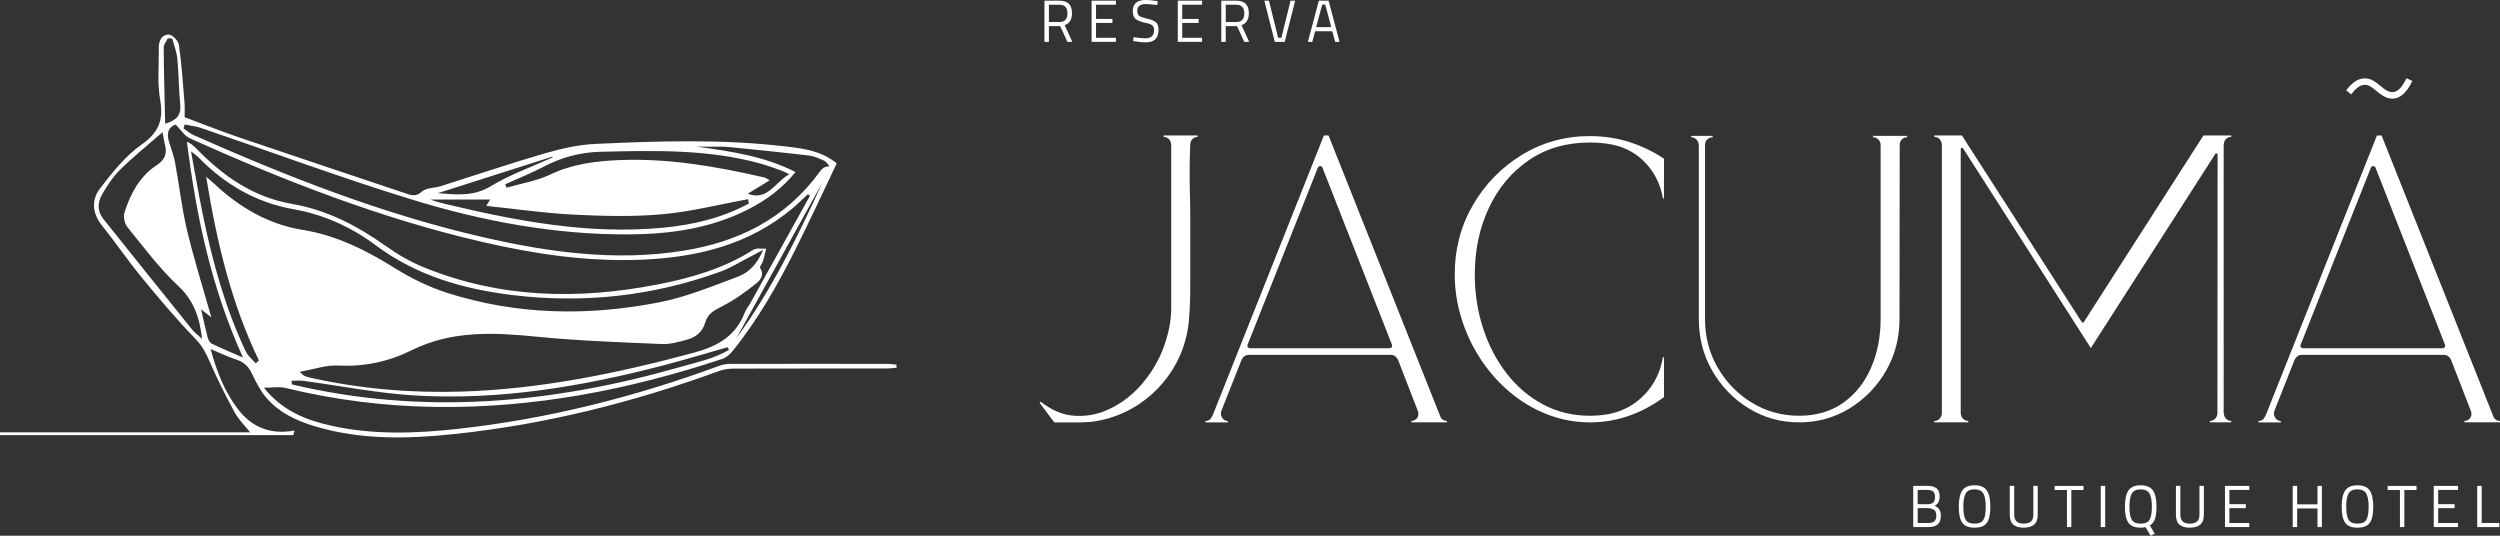 <svg width="196" height="42" viewBox="0 0 196 42" fill="none" xmlns="http://www.w3.org/2000/svg">
<rect x="0" y="0" width="196" height="42" fill="#333333" stroke="none"/>
<g clip-path="url(#clip0_283_1203)">
<path d="M91.227 10.621H93.894V10.731C93.742 10.731 93.61 10.786 93.498 10.896C93.386 11.006 93.325 11.14 93.316 11.297C93.265 12.543 93.254 13.789 93.286 15.036C93.306 15.655 93.316 16.272 93.316 16.89C93.316 17.424 93.316 17.957 93.316 18.492C93.316 19.549 93.316 20.607 93.316 21.665C93.316 21.874 93.316 22.084 93.316 22.294C93.325 23.246 93.29 24.192 93.21 25.129C93.128 26.066 92.895 26.985 92.508 27.885C91.797 29.457 90.734 30.718 89.322 31.67C89.301 31.682 89.292 31.692 89.292 31.701H89.277C89.256 31.722 89.236 31.738 89.215 31.749C89.165 31.78 89.119 31.806 89.078 31.828C88.996 31.88 88.91 31.933 88.819 31.985C88.646 32.079 88.468 32.173 88.285 32.268C87.869 32.467 87.437 32.634 86.989 32.77C86.531 32.906 86.064 33.006 85.586 33.069C85.149 33.111 84.707 33.127 84.26 33.117C84.219 33.117 84.178 33.117 84.139 33.117C83.884 33.117 83.631 33.117 83.376 33.117C83.315 33.117 83.249 33.117 83.177 33.117C83.096 33.117 83.01 33.117 82.919 33.117C82.827 33.117 82.74 33.117 82.66 33.117L81.501 31.578L81.592 31.499C81.806 31.668 82.029 31.819 82.264 31.955C82.68 32.206 83.123 32.39 83.59 32.505C84.139 32.62 84.697 32.641 85.268 32.568C85.674 32.516 86.07 32.422 86.457 32.286C86.843 32.14 87.214 31.962 87.569 31.752C87.935 31.543 88.276 31.302 88.59 31.029C88.916 30.757 89.221 30.458 89.505 30.134C89.79 29.799 90.054 29.448 90.298 29.082C90.532 28.716 90.745 28.333 90.938 27.936C91.121 27.538 91.278 27.125 91.411 26.696C91.543 26.278 91.645 25.853 91.716 25.423C91.786 24.994 91.822 24.565 91.822 24.136C91.822 21.529 91.822 19.392 91.822 17.727C91.822 16.062 91.822 13.931 91.822 11.334C91.811 11.156 91.751 11.013 91.639 10.902C91.528 10.793 91.39 10.736 91.228 10.736V10.621H91.227Z" fill="white"/>
<path d="M112.954 32.737C113.076 32.915 113.239 33.003 113.441 33.003V33.113H110.651V33.003C110.854 33.003 111.017 32.909 111.139 32.721C111.22 32.554 111.224 32.382 111.154 32.204L109.6 28.198C109.468 27.947 109.28 27.821 109.036 27.821H97.891C97.657 27.821 97.475 27.947 97.343 28.198L95.757 32.204C95.696 32.382 95.708 32.551 95.796 32.714C95.881 32.877 96.016 32.974 96.2 33.005C96.22 33.005 96.241 33.005 96.261 33.005V33.114H94.507V33.005C94.71 33.005 94.86 32.926 94.957 32.769C95.053 32.612 95.132 32.445 95.192 32.267C95.213 32.215 95.233 32.161 95.254 32.11L103.792 10.623H104.158L112.925 32.66C112.933 32.679 112.943 32.706 112.954 32.737ZM108.943 27.302C109.014 27.302 109.07 27.272 109.111 27.215C109.152 27.157 109.157 27.091 109.126 27.018L103.683 13.149C103.642 13.065 103.581 13.023 103.5 13.023C103.42 13.023 103.357 13.065 103.318 13.149L97.814 27.018C97.784 27.091 97.788 27.157 97.829 27.215C97.87 27.272 97.925 27.302 97.996 27.302H108.943Z" fill="white"/>
<path d="M124.647 10.669C125.724 10.669 126.751 10.823 127.728 11.132C128.703 11.441 129.612 11.878 130.457 12.444V15.554H130.365C130.365 15.544 130.365 15.533 130.365 15.523C130.183 14.465 129.74 13.56 129.039 12.806C128.338 12.052 127.473 11.565 126.447 11.345C125.878 11.23 125.279 11.173 124.649 11.173C122.798 11.173 121.198 11.638 119.846 12.57C118.493 13.501 117.452 14.75 116.72 16.316C115.989 17.881 115.623 19.617 115.623 21.522C115.623 22.998 115.838 24.402 116.271 25.73C116.703 27.06 117.318 28.242 118.116 29.273C118.914 30.304 119.867 31.116 120.975 31.707C122.082 32.299 123.307 32.595 124.649 32.595C125.177 32.595 125.69 32.547 126.189 32.453C127.277 32.223 128.196 31.712 128.948 30.921C129.699 30.131 130.172 29.17 130.365 28.04V28.024V28.009H130.457V31.134C128.658 32.453 126.721 33.114 124.647 33.114C123.254 33.114 121.913 32.808 120.622 32.195C119.331 31.582 118.172 30.701 117.145 29.548C116.159 28.427 115.397 27.171 114.859 25.778C114.32 24.385 114.051 22.967 114.051 21.522C114.051 19.521 114.529 17.703 115.484 16.063C116.44 14.425 117.72 13.116 119.325 12.136C120.932 11.159 122.705 10.669 124.647 10.669Z" fill="white"/>
<path d="M133.849 10.935C133.732 11.051 133.673 11.192 133.673 11.359V25.008C133.673 26.401 134.005 27.674 134.671 28.825C135.337 29.977 136.229 30.893 137.347 31.574C138.465 32.254 139.7 32.595 141.053 32.595C142.405 32.595 143.558 32.255 144.513 31.574C145.469 30.893 146.195 29.977 146.693 28.825C147.191 27.674 147.441 26.401 147.441 25.008V11.344C147.431 11.177 147.37 11.038 147.258 10.927C147.146 10.818 147.009 10.763 146.847 10.763V10.654H149.515V10.763C149.352 10.763 149.215 10.82 149.103 10.935C148.992 11.051 148.936 11.192 148.936 11.359L148.921 25.008C148.921 26.495 148.568 27.85 147.861 29.076C147.155 30.301 146.204 31.28 145.01 32.014C143.816 32.748 142.496 33.114 141.054 33.114C139.61 33.114 138.292 32.748 137.098 32.014C135.904 31.282 134.953 30.303 134.246 29.076C133.54 27.852 133.187 26.495 133.187 25.008V11.344C133.166 11.177 133.101 11.038 132.988 10.927C132.876 10.818 132.744 10.763 132.592 10.763V10.654H134.27V10.763C134.105 10.763 133.964 10.82 133.849 10.935Z" fill="white"/>
<path d="M151.649 10.621H153.814L163.206 25.244C163.236 25.275 163.267 25.291 163.297 25.291C163.327 25.291 163.353 25.276 163.374 25.244L172.75 10.621H174.93V10.731C174.766 10.731 174.63 10.788 174.518 10.903C174.407 11.018 174.351 11.16 174.351 11.327H174.336V32.39H174.351C174.351 32.559 174.407 32.702 174.518 32.822C174.63 32.943 174.768 33.003 174.93 33.003V33.113H173.252V33.003C173.414 33.003 173.552 32.946 173.663 32.831C173.775 32.716 173.836 32.574 173.846 32.407L173.861 12.114C173.85 12.062 173.825 12.03 173.784 12.02C173.744 12.01 173.708 12.026 173.678 12.068L163.921 27.288L153.904 11.629C153.874 11.586 153.836 11.574 153.79 11.589C153.743 11.605 153.721 11.64 153.721 11.692V32.407C153.731 32.574 153.792 32.716 153.904 32.831C154.016 32.946 154.153 33.003 154.315 33.003V33.113H151.647V33.003C151.81 33.003 151.947 32.946 152.059 32.831C152.17 32.716 152.232 32.574 152.241 32.407V11.328C152.23 11.162 152.17 11.02 152.059 10.905C151.947 10.79 151.81 10.732 151.647 10.732V10.621H151.649Z" fill="white"/>
<path d="M195.512 32.737C195.633 32.915 195.796 33.003 195.999 33.003V33.113H193.209V33.003C193.412 33.003 193.575 32.909 193.696 32.721C193.778 32.554 193.782 32.382 193.711 32.203L192.157 28.198C192.025 27.947 191.837 27.821 191.594 27.821H180.449C180.215 27.821 180.032 27.947 179.9 28.198L178.315 32.203C178.254 32.382 178.267 32.551 178.353 32.714C178.439 32.877 178.574 32.974 178.758 33.005C178.778 33.005 178.798 33.005 178.819 33.005V33.114H177.065V33.005C177.268 33.005 177.418 32.926 177.514 32.769C177.611 32.612 177.69 32.445 177.751 32.267C177.772 32.215 177.792 32.161 177.813 32.109L186.351 10.623H186.717L195.484 32.659C195.491 32.679 195.502 32.706 195.512 32.737ZM191.502 27.302C191.573 27.302 191.629 27.272 191.67 27.215C191.711 27.157 191.716 27.091 191.685 27.018L186.242 13.149C186.201 13.065 186.14 13.023 186.059 13.023C185.978 13.023 185.916 13.065 185.877 13.149L180.373 27.018C180.343 27.091 180.347 27.157 180.388 27.215C180.429 27.272 180.484 27.302 180.555 27.302H191.502ZM185.373 6.648C185.15 6.669 184.947 6.761 184.763 6.923C184.579 7.086 184.438 7.245 184.337 7.402L183.941 7.087C184.093 6.867 184.289 6.661 184.527 6.467C184.766 6.274 185.038 6.167 185.343 6.146C185.607 6.136 185.844 6.194 186.053 6.319C186.261 6.445 186.457 6.585 186.64 6.742C186.772 6.857 186.898 6.957 187.021 7.041C187.285 7.209 187.529 7.261 187.752 7.198C188.078 7.093 188.383 6.738 188.667 6.131L189.125 6.351C188.769 7.094 188.357 7.539 187.89 7.686C187.778 7.717 187.666 7.734 187.555 7.734C187.3 7.734 187.036 7.646 186.762 7.468C186.61 7.374 186.463 7.263 186.32 7.138C186.167 7.002 186.015 6.887 185.862 6.793C185.708 6.695 185.546 6.648 185.373 6.648Z" fill="white"/>
<path d="M149.997 38.094H151.134C151.444 38.094 151.678 38.16 151.834 38.292C151.989 38.424 152.066 38.632 152.066 38.915C152.066 39.117 152.032 39.276 151.964 39.389C151.896 39.503 151.795 39.593 151.663 39.657C151.996 39.775 152.162 40.029 152.162 40.417C152.162 40.742 152.079 40.973 151.913 41.113C151.746 41.254 151.507 41.324 151.192 41.324H149.997V38.094ZM151.12 38.413H150.345V39.528H151.151C151.345 39.528 151.486 39.48 151.575 39.386C151.663 39.291 151.708 39.148 151.708 38.957C151.708 38.766 151.661 38.627 151.565 38.542C151.471 38.455 151.323 38.413 151.12 38.413ZM151.157 39.839H150.347V41.005H151.18C151.386 41.005 151.542 40.96 151.648 40.872C151.756 40.784 151.809 40.627 151.809 40.403C151.809 40.286 151.787 40.186 151.744 40.105C151.7 40.023 151.642 39.966 151.569 39.932C151.436 39.872 151.298 39.839 151.157 39.839Z" fill="white"/>
<path d="M156.043 39.733C156.043 40.308 155.955 40.725 155.776 40.983C155.598 41.241 155.274 41.37 154.805 41.37C154.335 41.37 154.011 41.238 153.834 40.973C153.657 40.708 153.567 40.292 153.567 39.724C153.567 39.156 153.659 38.735 153.84 38.46C154.021 38.185 154.342 38.048 154.804 38.048C155.266 38.048 155.588 38.185 155.771 38.459C155.952 38.733 156.043 39.157 156.043 39.733ZM153.924 39.723C153.924 40.196 153.984 40.535 154.105 40.743C154.226 40.95 154.459 41.053 154.805 41.053C155.151 41.053 155.384 40.952 155.502 40.75C155.622 40.548 155.681 40.208 155.681 39.733C155.681 39.257 155.618 38.911 155.496 38.692C155.372 38.474 155.14 38.365 154.8 38.365C154.459 38.365 154.229 38.473 154.107 38.689C153.985 38.906 153.924 39.25 153.924 39.723Z" fill="white"/>
<path d="M157.914 40.353C157.914 40.82 158.159 41.053 158.648 41.053C158.901 41.053 159.092 40.998 159.221 40.887C159.349 40.777 159.413 40.598 159.413 40.353V38.094H159.758V40.343C159.758 40.704 159.665 40.965 159.479 41.127C159.294 41.289 159.018 41.37 158.656 41.37C158.294 41.37 158.022 41.289 157.839 41.127C157.657 40.966 157.565 40.704 157.565 40.343V38.094H157.914V40.353Z" fill="white"/>
<path d="M161.084 38.417V38.096H163.349V38.417H162.393V41.324H162.048V38.417H161.084Z" fill="white"/>
<path d="M164.698 41.324V38.094H165.047V41.324H164.698Z" fill="white"/>
<path d="M167.829 41.37C167.36 41.37 167.038 41.238 166.859 40.973C166.681 40.708 166.592 40.292 166.592 39.724C166.592 39.156 166.684 38.735 166.865 38.46C167.046 38.185 167.367 38.048 167.829 38.048C168.29 38.048 168.613 38.185 168.796 38.459C168.978 38.733 169.069 39.155 169.069 39.723C169.069 40.118 169.03 40.434 168.951 40.673C168.872 40.911 168.738 41.088 168.548 41.202L168.933 41.841L168.608 42L168.209 41.328C168.109 41.356 167.983 41.37 167.829 41.37ZM166.949 39.723C166.949 40.196 167.009 40.535 167.13 40.743C167.251 40.95 167.484 41.053 167.83 41.053C168.176 41.053 168.409 40.952 168.527 40.751C168.647 40.551 168.706 40.211 168.706 39.734C168.706 39.257 168.643 38.909 168.521 38.692C168.397 38.474 168.165 38.365 167.825 38.365C167.486 38.365 167.254 38.473 167.132 38.689C167.01 38.906 166.949 39.25 166.949 39.723Z" fill="white"/>
<path d="M170.939 40.353C170.939 40.82 171.184 41.053 171.673 41.053C171.926 41.053 172.118 40.998 172.246 40.887C172.374 40.777 172.438 40.598 172.438 40.353V38.094H172.783V40.343C172.783 40.704 172.69 40.965 172.505 41.127C172.32 41.289 172.045 41.37 171.683 41.37C171.32 41.37 171.048 41.289 170.866 41.127C170.683 40.966 170.592 40.704 170.592 40.343V38.094H170.94V40.353H170.939Z" fill="white"/>
<path d="M174.437 41.324V38.094H176.343V38.411H174.785V39.527H176.072V39.839H174.785V41.005H176.343V41.322H174.437V41.324Z" fill="white"/>
<path d="M181.692 41.324V39.863H180.097V41.324H179.749V38.094H180.097V39.541H181.692V38.094H182.036V41.324H181.692Z" fill="white"/>
<path d="M186.063 39.733C186.063 40.308 185.975 40.725 185.796 40.983C185.618 41.241 185.294 41.37 184.825 41.37C184.357 41.37 184.031 41.238 183.854 40.973C183.676 40.709 183.587 40.292 183.587 39.724C183.587 39.156 183.677 38.735 183.86 38.46C184.041 38.185 184.362 38.048 184.824 38.048C185.286 38.048 185.608 38.185 185.791 38.459C185.972 38.733 186.063 39.157 186.063 39.733ZM183.943 39.723C183.943 40.196 184.003 40.535 184.124 40.743C184.245 40.95 184.478 41.053 184.824 41.053C185.17 41.053 185.403 40.952 185.521 40.75C185.64 40.548 185.7 40.208 185.7 39.733C185.7 39.257 185.637 38.911 185.514 38.692C185.39 38.474 185.159 38.365 184.818 38.365C184.478 38.365 184.248 38.473 184.125 38.689C184.004 38.906 183.943 39.25 183.943 39.723Z" fill="white"/>
<path d="M187.191 38.417V38.096H189.456V38.417H188.5V41.324H188.155V38.417H187.191Z" fill="white"/>
<path d="M190.805 41.324V38.094H192.711V38.411H191.153V39.527H192.44V39.839H191.153V41.005H192.711V41.322H190.805V41.324Z" fill="white"/>
<path d="M195.942 41.324H194.216V38.094H194.565V41.001H195.942V41.324Z" fill="white"/>
<path d="M82.233 2.044V3.28H81.885V0.052H83.044C83.376 0.052 83.625 0.132 83.793 0.29C83.96 0.449 84.044 0.696 84.044 1.032C84.044 1.53 83.853 1.843 83.47 1.971L84.072 3.283H83.686L83.12 2.047H82.233V2.044ZM83.049 1.727C83.475 1.727 83.688 1.501 83.688 1.048C83.688 0.595 83.474 0.369 83.045 0.369H82.235V1.727H83.049Z" fill="white"/>
<path d="M85.581 3.28V0.052H87.487V0.369H85.929V1.484H87.216V1.797H85.929V2.963H87.487V3.28H85.581Z" fill="white"/>
<path d="M89.843 0.317C89.39 0.317 89.164 0.492 89.164 0.844C89.164 1.041 89.215 1.176 89.32 1.249C89.424 1.321 89.636 1.394 89.955 1.467C90.273 1.54 90.499 1.636 90.632 1.752C90.764 1.869 90.83 2.061 90.83 2.329C90.83 2.991 90.497 3.322 89.829 3.322C89.609 3.322 89.332 3.295 89 3.242L88.837 3.218L88.874 2.919C89.285 2.975 89.597 3.004 89.811 3.004C90.257 3.004 90.481 2.788 90.481 2.355C90.481 2.181 90.431 2.057 90.333 1.979C90.235 1.904 90.052 1.839 89.783 1.786C89.43 1.709 89.18 1.608 89.031 1.486C88.883 1.362 88.81 1.157 88.81 0.867C88.81 0.289 89.146 -0.001 89.82 -0.001C90.041 -0.001 90.305 0.022 90.613 0.069L90.766 0.093L90.735 0.396C90.316 0.344 90.019 0.317 89.843 0.317Z" fill="white"/>
<path d="M92.338 3.28V0.052H94.244V0.369H92.686V1.484H93.973V1.797H92.686V2.963H94.244V3.28H92.338Z" fill="white"/>
<path d="M96.098 2.044V3.28H95.749V0.052H96.908C97.24 0.052 97.489 0.132 97.657 0.29C97.824 0.449 97.909 0.696 97.909 1.032C97.909 1.53 97.717 1.843 97.334 1.971L97.936 3.283H97.551L96.984 2.047H96.098V2.044ZM96.913 1.727C97.34 1.727 97.552 1.501 97.552 1.048C97.552 0.595 97.337 0.369 96.909 0.369H96.099V1.727H96.913Z" fill="white"/>
<path d="M101.18 0.052H101.542L100.722 3.281H99.943L99.124 0.052H99.486L100.206 2.963H100.459L101.18 0.052Z" fill="white"/>
<path d="M102.538 3.28L103.398 0.051H104.159L105.02 3.28H104.676L104.45 2.449H103.11L102.883 3.28H102.538ZM103.661 0.359L103.186 2.128H104.372L103.897 0.359H103.661Z" fill="white"/>
<path d="M70.281 28.591C70.066 28.569 69.852 28.528 69.637 28.527C65.513 28.524 61.389 28.52 57.264 28.529C56.979 28.529 56.68 28.572 56.413 28.671C49.747 31.129 42.914 32.852 35.868 33.626C32.574 33.989 29.273 34.103 26.002 33.383C24.014 32.946 22.157 32.225 20.685 30.397C21.354 30.397 21.886 30.296 22.37 30.412C26.244 31.359 30.173 31.849 34.148 31.903C41.861 32.01 49.336 30.557 56.65 28.131C56.949 28.031 57.234 27.769 57.442 27.511C59.429 25.049 60.988 22.301 62.407 19.468C63.505 17.274 64.533 15.042 65.601 12.807C64.372 11.812 62.994 11.646 61.642 11.486C56.661 10.896 51.662 11.053 46.671 11.284C45.324 11.345 43.965 11.66 42.66 12.04C39.945 12.828 37.262 13.74 34.563 14.592C34.059 14.75 33.413 14.711 33.061 15.031C32.597 15.453 32.239 15.306 31.817 15.165C27.425 13.695 23.032 12.232 18.647 10.739C17.276 10.272 15.929 9.732 14.472 9.188C14.472 8.921 14.5 8.486 14.466 8.058C14.344 6.543 14.239 5.024 14.028 3.521C13.983 3.203 13.524 2.726 13.238 2.712C12.715 2.687 12.444 3.162 12.452 3.729C12.471 5.09 12.32 6.481 12.554 7.802C12.84 9.422 12.44 10.394 11.085 11.347C9.831 12.226 8.811 13.52 7.849 14.763C7.153 15.664 7.221 16.717 7.998 17.684C9.057 19.005 10.013 20.416 11.088 21.724C12.453 23.385 13.837 25.036 15.329 26.574C15.859 27.118 16.151 27.685 16.439 28.351C17.026 29.708 17.691 31.035 18.399 32.331C18.718 32.915 19.216 33.393 19.611 33.893H0V34.116H22.996C23.028 33.995 23.059 33.874 23.09 33.752C21.225 34.098 19.744 33.52 18.633 32.049C17.598 30.681 16.985 29.123 16.513 27.365C17.265 27.678 17.884 27.985 18.532 28.193C19.107 28.377 19.471 28.71 19.738 29.263C20.059 29.924 20.391 30.61 20.86 31.16C21.882 32.362 23.266 32.998 24.731 33.434C28.305 34.5 31.953 34.413 35.591 34.032C42.719 33.284 49.634 31.555 56.38 29.084C56.742 28.952 57.152 28.9 57.539 28.898C61.532 28.886 65.524 28.891 69.516 28.889C69.775 28.889 70.032 28.851 70.291 28.831C70.288 28.751 70.285 28.671 70.281 28.591ZM53.334 28.771C43.284 31.651 33.148 32.577 22.879 30.136C22.874 30.042 22.87 29.946 22.863 29.852C23.168 29.852 23.477 29.817 23.778 29.858C26.681 30.245 29.572 30.827 32.486 31.003C39.167 31.405 45.708 30.3 52.164 28.604C53.797 28.176 55.415 27.686 57.039 27.223C57.077 27.292 57.114 27.361 57.152 27.43C55.976 28.132 54.627 28.4 53.334 28.771ZM57.726 26.526C59.938 22.522 62.151 18.518 64.47 14.321C62.481 18.711 60.431 22.808 57.726 26.526ZM47.085 11.899C51.287 11.803 55.484 11.685 59.598 12.818C60.132 12.966 60.655 13.159 61.179 13.342C61.348 13.399 61.507 13.486 61.876 13.655C60.723 14.317 60.193 15.77 58.623 15.189C59.165 14.857 59.707 14.524 60.342 14.136C60.145 14.032 60.032 13.938 59.907 13.908C56.139 13.047 52.344 12.381 48.465 12.555C46.65 12.636 44.864 12.863 43.157 13.678C42.081 14.19 40.861 14.381 39.707 14.716C39.678 14.625 39.647 14.534 39.617 14.443C40.596 14.001 41.597 13.603 42.547 13.105C43.98 12.35 45.46 11.936 47.085 11.899ZM43.302 12.281C43.311 12.301 43.319 12.32 43.33 12.339C41.703 13.079 39.997 13.678 38.473 14.601C37.103 15.431 35.737 15.252 34.33 15.144C37.319 14.189 40.311 13.234 43.302 12.281ZM38.431 15.642C38.339 15.79 38.273 15.898 38.121 16.142C40.449 16.383 42.712 16.714 44.986 16.828C47.301 16.943 49.639 17.003 51.944 16.796C54.193 16.594 56.413 16.023 58.646 15.614C58.668 15.729 58.688 15.843 58.71 15.958C56.603 17.096 54.331 17.629 51.977 17.853C46.16 18.406 40.507 17.329 34.886 15.983C34.629 15.922 34.375 15.85 34.121 15.78C34.047 15.76 33.978 15.727 33.761 15.645H38.431V15.642ZM14.477 9.764C14.896 9.848 15.331 9.888 15.734 10.025C21.271 11.909 26.762 13.949 32.349 15.662C37.829 17.341 43.453 18.396 49.209 18.377C52.484 18.366 55.699 17.931 58.681 16.403C60.058 15.698 61.299 14.803 62.367 13.486C59.864 12.216 57.261 11.866 54.632 11.495C55.041 11.495 55.453 11.493 55.863 11.497C56.312 11.502 56.764 11.487 57.209 11.532C59.283 11.74 61.359 11.949 63.429 12.195C63.839 12.243 64.242 12.431 64.626 12.605C64.788 12.68 64.895 12.882 65.027 13.026C64.88 13.062 64.717 13.071 64.59 13.145C64.46 13.224 64.349 13.354 64.257 13.482C61.57 17.165 57.862 18.976 53.55 19.66C48.26 20.501 43.059 19.785 37.9 18.602C30.031 16.8 22.536 13.855 15.154 10.581C14.879 10.46 14.645 10.24 14.391 10.065C14.421 9.963 14.448 9.864 14.477 9.764ZM13.153 3.001C13.269 3.005 13.385 3.011 13.501 3.016C13.641 3.548 13.852 4.073 13.904 4.614C14.018 5.801 14.01 6.999 14.13 8.185C14.214 9.018 13.855 9.426 12.95 9.701C12.904 7.666 12.847 5.7 12.832 3.736C12.829 3.491 13.04 3.246 13.153 3.001ZM15.054 25.828C12.724 22.939 10.401 20.045 8.085 17.145C7.6 16.538 7.661 15.835 8.011 15.229C8.412 14.533 8.872 13.841 9.436 13.287C10.442 12.298 11.545 11.413 12.743 10.367C12.833 10.84 12.863 11.084 12.926 11.319C13.127 12.062 12.926 12.532 12.246 12.978C10.951 13.831 10.227 15.189 9.757 16.66C9.654 16.985 9.764 17.528 9.98 17.794C11.265 19.375 12.496 21.037 13.97 22.413C15.177 23.538 15.644 24.841 15.843 26.57C15.515 26.265 15.252 26.073 15.054 25.828ZM16.586 26.936C16.434 26.861 16.321 26.608 16.27 26.414C16.099 25.764 15.961 25.104 15.768 24.256C16.146 24.551 16.377 24.732 16.569 24.881C15.93 22.618 15.215 20.358 14.665 18.054C14.25 16.317 14.056 14.523 13.729 12.762C13.626 12.198 13.414 11.654 13.246 11.103C13.039 10.421 13.217 9.937 13.776 9.767C14.168 10.161 14.457 10.652 14.873 10.84C22.314 14.185 29.891 17.138 37.834 18.974C41.973 19.931 46.156 20.546 50.413 20.355C54.694 20.164 58.735 19.19 62.151 16.319C62.559 15.976 62.936 15.595 63.329 15.233C63.388 15.269 63.445 15.307 63.504 15.344C61.948 18.147 60.393 20.948 58.835 23.751C58.691 24.011 58.491 24.244 58.385 24.517C57.656 26.377 56.241 27.153 54.408 27.648C48.46 29.255 42.468 30.491 36.303 30.697C32.27 30.83 28.277 30.494 24.331 29.613C24.177 29.579 24.022 29.534 23.875 29.476C23.809 29.451 23.76 29.382 23.493 29.151C24.615 28.953 25.559 28.611 26.485 28.659C28.546 28.764 30.441 28.369 32.301 27.446C35.425 25.899 38.738 26.063 42.094 26.397C45.348 26.721 48.623 26.831 51.893 26.972C52.562 27.002 53.254 26.8 53.913 26.614C54.577 26.429 55.09 25.999 55.293 25.275C55.491 24.573 56.014 24.318 56.616 24.014C57.566 23.532 58.45 22.887 59.293 22.218C59.59 21.982 59.959 21.551 59.591 21.004C59.534 20.919 59.763 20.654 59.823 20.46C59.919 20.144 59.987 19.819 60.068 19.498C59.729 19.519 59.316 19.418 59.063 19.58C56.726 21.069 54.125 21.808 51.479 22.317C45.294 23.51 39.167 23.382 33.233 20.958C32.185 20.532 31.174 19.951 30.248 19.289C28.001 17.688 25.607 16.453 22.901 15.988C19.893 15.47 17.522 13.837 15.423 11.676C15.21 11.456 14.978 11.254 14.653 11.104C15.381 16.895 16.55 22.536 19.053 28.031C18.113 27.62 17.338 27.303 16.586 26.936ZM20.047 28.483C19.784 28.176 19.438 27.908 19.269 27.553C17.635 24.108 16.641 20.443 15.877 16.707C15.562 15.167 15.3 13.615 14.975 11.859C15.287 12.113 15.448 12.222 15.581 12.358C17.662 14.492 20.113 15.889 23.028 16.406C25.383 16.824 27.536 17.797 29.463 19.234C32.67 21.623 36.323 22.664 40.172 23.133C45.747 23.811 51.197 23.217 56.495 21.291C57.309 20.994 58.061 20.513 58.84 20.115C59.111 19.976 59.376 19.831 59.834 19.589C59.368 20.697 58.709 21.369 57.888 21.676C55.838 22.445 53.778 23.295 51.649 23.709C46.078 24.796 40.501 24.7 35.042 22.956C33.621 22.501 32.233 21.819 30.959 21.023C28.697 19.611 26.368 18.45 23.736 18.024C21.033 17.588 18.771 16.258 16.774 14.387C16.625 14.246 16.465 14.117 16.164 13.858C16.987 18.96 18.129 23.762 20.299 28.26C20.215 28.333 20.133 28.409 20.047 28.483Z" fill="white"/>
</g>
<defs>
<clipPath id="clip0_283_1203">
<rect width="196" height="42" fill="white"/>
</clipPath>
</defs>
</svg>
